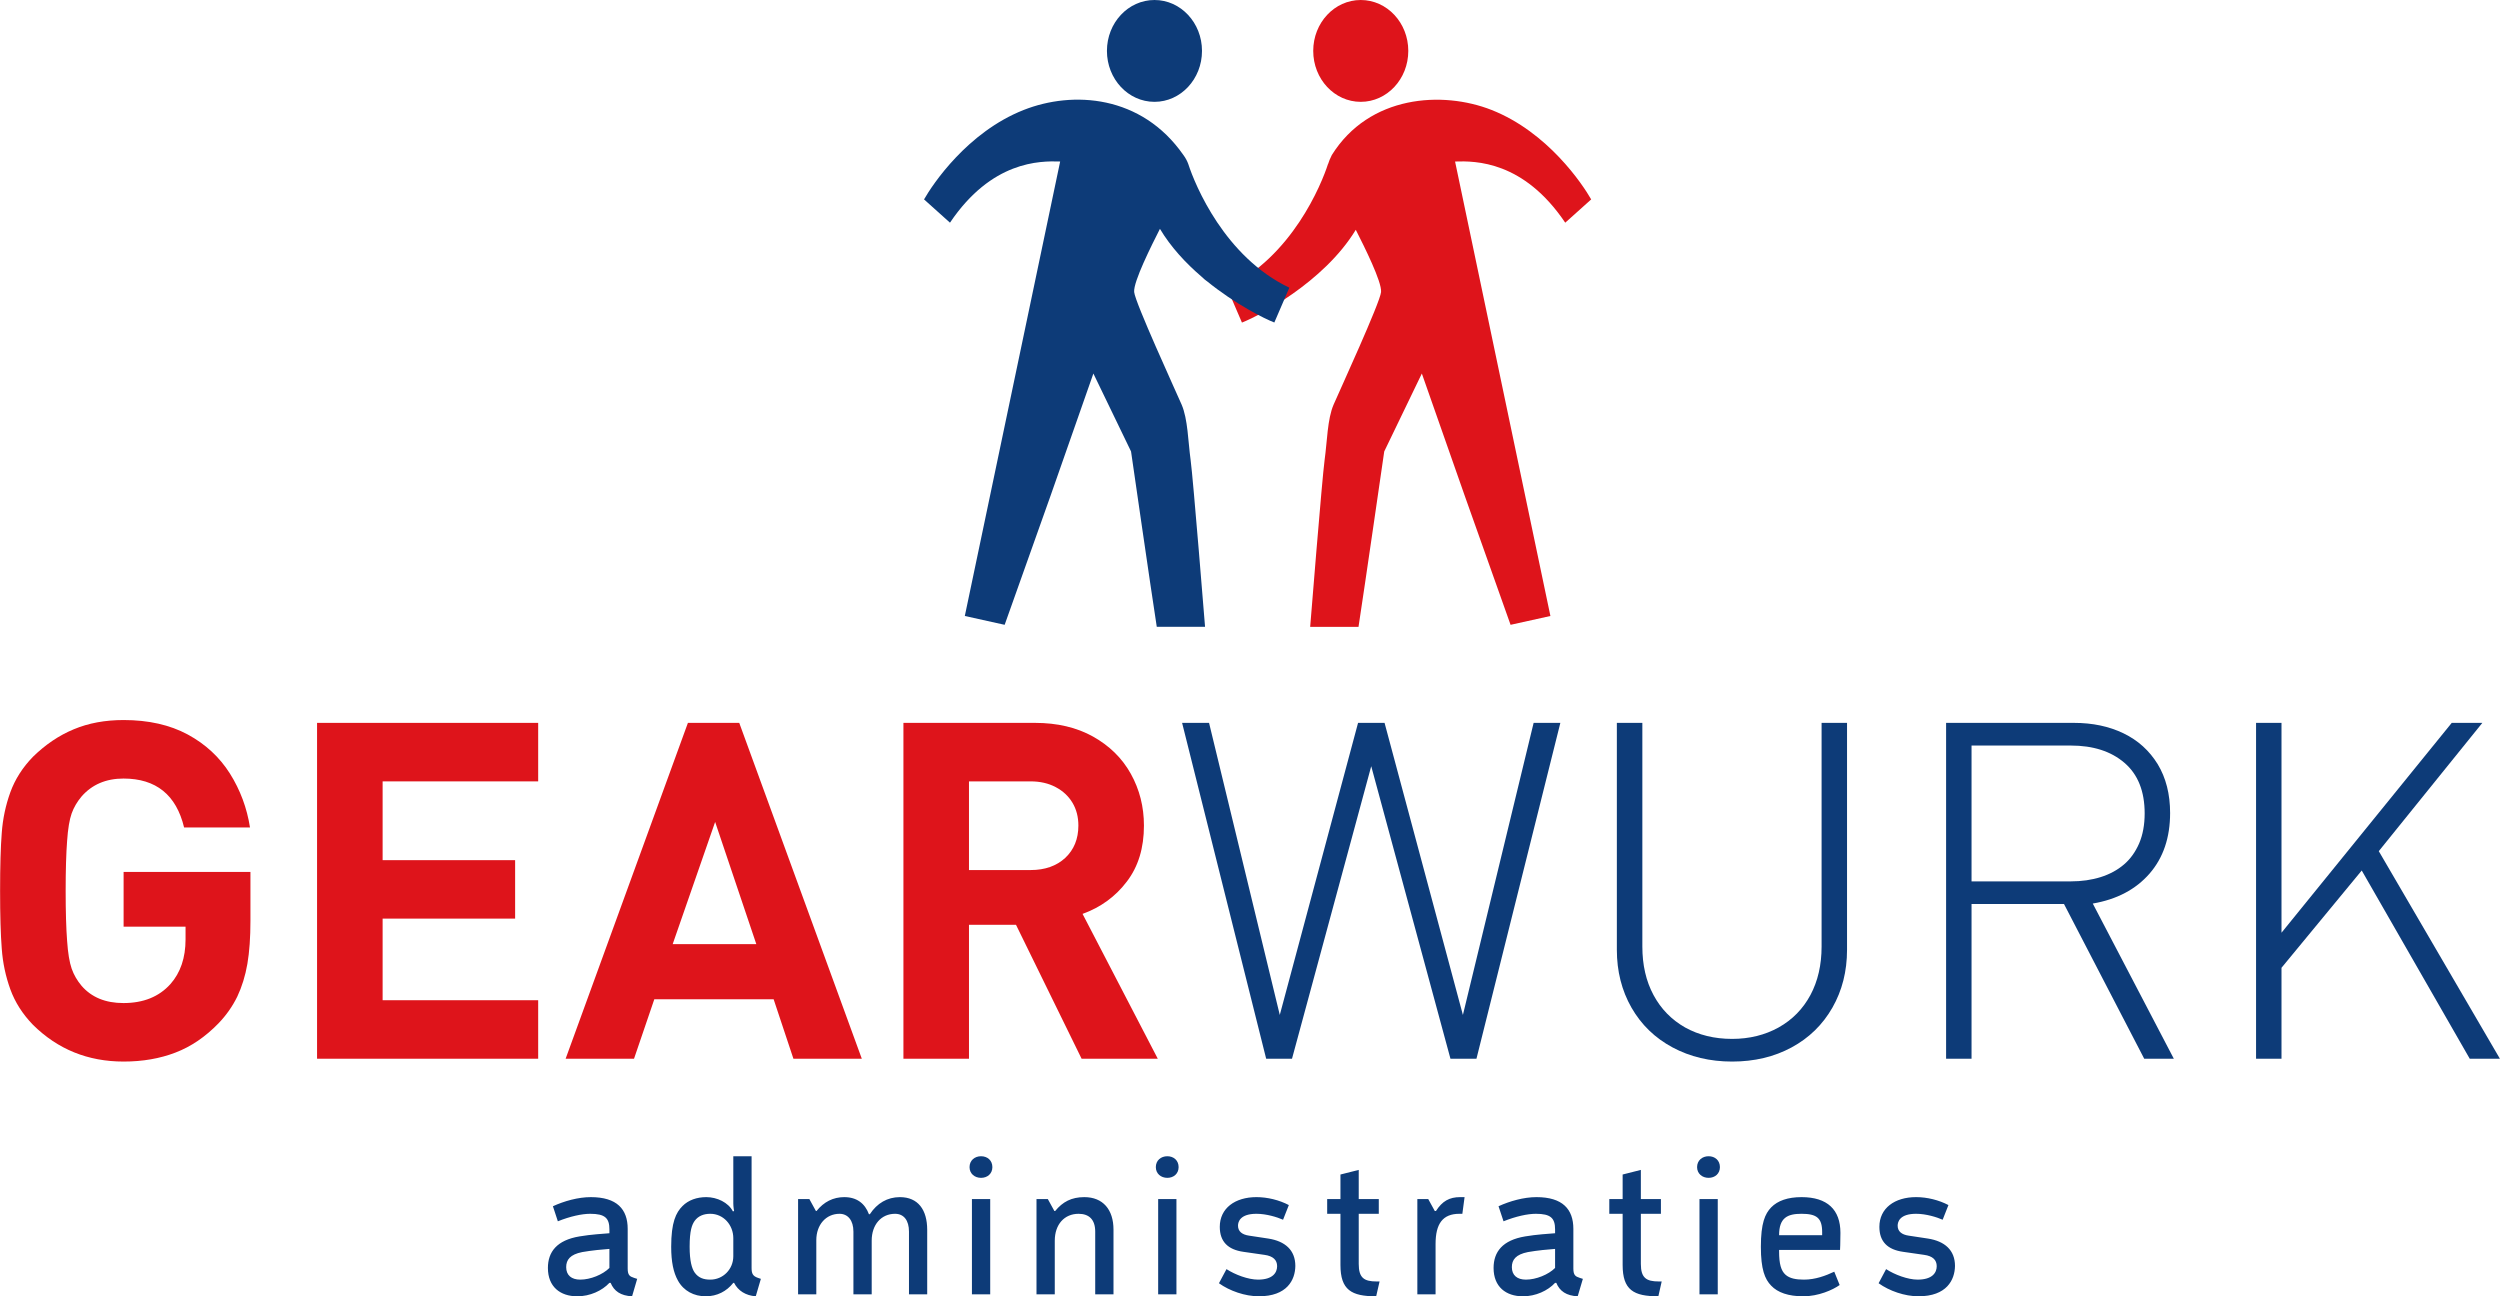 <?xml version="1.0" encoding="UTF-8"?>
<!DOCTYPE svg PUBLIC "-//W3C//DTD SVG 1.1//EN" "http://www.w3.org/Graphics/SVG/1.1/DTD/svg11.dtd">
<!-- Creator: CorelDRAW 2021.5 -->
<svg xmlns="http://www.w3.org/2000/svg" xml:space="preserve" width="189px" height="98px" version="1.1" style="shape-rendering:geometricPrecision; text-rendering:geometricPrecision; image-rendering:optimizeQuality; fill-rule:evenodd; clip-rule:evenodd"
viewBox="0 0 44.994 23.332"
 xmlns:xlink="http://www.w3.org/1999/xlink"
 xmlns:xodm="http://www.corel.com/coreldraw/odm/2003">
 <defs>
  <style type="text/css">
   <![CDATA[
    .fil1 {fill:#0D3B78;fill-rule:nonzero}
    .fil0 {fill:#DE141B;fill-rule:nonzero}
   ]]>
  </style>
 </defs>
 <g id="Laag_x0020_1">
  <g id="_2931295527120">
   <g>
    <g>
     <path class="fil0" d="M4.506 16.577c0,0.296 -0.018,0.553 -0.055,0.771 -0.038,0.219 -0.099,0.414 -0.182,0.59 -0.085,0.174 -0.197,0.334 -0.338,0.481 -0.235,0.242 -0.493,0.419 -0.774,0.526 -0.28,0.108 -0.592,0.162 -0.934,0.162 -0.643,0 -1.184,-0.22 -1.63,-0.66 -0.188,-0.194 -0.324,-0.407 -0.409,-0.641 -0.084,-0.233 -0.136,-0.476 -0.154,-0.73 -0.02,-0.253 -0.03,-0.6 -0.03,-1.042 0,-0.443 0.01,-0.79 0.03,-1.043 0.018,-0.254 0.07,-0.497 0.154,-0.73 0.085,-0.234 0.221,-0.448 0.409,-0.641 0.223,-0.218 0.468,-0.384 0.734,-0.494 0.265,-0.111 0.563,-0.166 0.896,-0.166 0.447,0 0.832,0.087 1.152,0.259 0.321,0.173 0.574,0.408 0.761,0.703 0.187,0.298 0.307,0.62 0.362,0.972l-1.186 0c-0.141,-0.587 -0.505,-0.881 -1.091,-0.881 -0.315,0 -0.567,0.108 -0.755,0.323 -0.079,0.094 -0.139,0.196 -0.178,0.305 -0.039,0.109 -0.067,0.275 -0.082,0.497 -0.017,0.222 -0.026,0.522 -0.026,0.897 0,0.376 0.009,0.675 0.026,0.898 0.015,0.222 0.043,0.389 0.082,0.501 0.039,0.112 0.099,0.215 0.178,0.309 0.18,0.208 0.431,0.311 0.755,0.311 0.357,0 0.639,-0.113 0.844,-0.341 0.182,-0.205 0.273,-0.474 0.273,-0.805l0 -0.229 -1.115 0 0 -0.985 2.283 0 0 0.883z"/>
     <polygon class="fil0" points="9.685,19.056 5.705,19.056 5.705,13.011 9.685,13.011 9.685,14.064 6.885,14.064 6.885,15.482 9.27,15.482 9.27,16.534 6.885,16.534 6.885,18.003 9.685,18.003 "/>
     <path class="fil0" d="M15.51 19.056l-1.231 0 -0.356 -1.07 -2.148 0 -0.365 1.07 -1.231 0 2.201 -6.045 0.924 0 2.206 6.045zm-1.899 -2.063l-0.741 -2.199 -0.764 2.199 1.505 0z"/>
     <path class="fil0" d="M20.837 19.056l-1.371 0 -1.181 -2.411 -0.846 0 0 2.411 -1.18 0 0 -6.045 2.368 0c0.401,0 0.749,0.082 1.044,0.246 0.296,0.166 0.524,0.388 0.681,0.671 0.157,0.282 0.236,0.593 0.236,0.932 0,0.402 -0.102,0.738 -0.307,1.006 -0.205,0.271 -0.471,0.465 -0.798,0.583l1.354 2.607zm-1.429 -4.197c0,-0.154 -0.035,-0.291 -0.106,-0.41 -0.071,-0.118 -0.171,-0.213 -0.303,-0.282 -0.13,-0.069 -0.28,-0.103 -0.45,-0.103l-1.11 0 0 1.596 1.11 0c0.258,0 0.466,-0.074 0.623,-0.219 0.157,-0.148 0.236,-0.341 0.236,-0.582z"/>
    </g>
    <g>
     <polygon class="fil1" points="28.083,13.011 26.573,19.056 26.105,19.056 24.679,13.791 23.253,19.056 22.788,19.056 21.275,13.011 21.76,13.011 23.033,18.268 24.442,13.011 24.919,13.011 26.329,18.268 27.602,13.011 "/>
     <path class="fil1" d="M33.243 17.096c0,0.386 -0.088,0.733 -0.263,1.04 -0.175,0.307 -0.42,0.546 -0.734,0.716 -0.314,0.17 -0.671,0.255 -1.071,0.255 -0.399,0 -0.756,-0.085 -1.073,-0.255 -0.317,-0.17 -0.563,-0.409 -0.739,-0.716 -0.175,-0.307 -0.263,-0.654 -0.263,-1.04l0 -4.085 0.459 0 0 4.026c0,0.331 0.066,0.622 0.201,0.873 0.134,0.25 0.324,0.444 0.568,0.583 0.247,0.137 0.528,0.206 0.847,0.206 0.311,0 0.59,-0.069 0.837,-0.206 0.248,-0.139 0.437,-0.333 0.572,-0.583 0.134,-0.251 0.201,-0.542 0.201,-0.873l0 -4.026 0.458 0 0 4.085z"/>
     <path class="fil1" d="M39.125 19.056l-0.533 0 -1.444 -2.785 -1.664 0 0 2.785 -0.458 0 0 -6.045 2.301 0c0.334,0 0.631,0.062 0.892,0.188 0.261,0.126 0.466,0.312 0.616,0.556 0.148,0.245 0.223,0.538 0.223,0.878 0,0.443 -0.123,0.806 -0.37,1.091 -0.248,0.284 -0.587,0.464 -1.022,0.539l1.459 2.793zm-0.525 -4.415c0,-0.4 -0.122,-0.704 -0.364,-0.911 -0.242,-0.208 -0.564,-0.311 -0.967,-0.311l-1.785 0 0 2.445 1.785 0c0.196,0 0.376,-0.026 0.539,-0.077 0.162,-0.051 0.302,-0.127 0.418,-0.226 0.117,-0.099 0.208,-0.227 0.275,-0.381 0.066,-0.155 0.099,-0.335 0.099,-0.539z"/>
     <polygon class="fil1" points="44.994,19.056 44.451,19.056 42.507,15.668 41.063,17.419 41.063,19.056 40.605,19.056 40.605,13.011 41.063,13.011 41.063,16.788 44.127,13.011 44.678,13.011 42.814,15.32 "/>
    </g>
    <g>
     <path class="fil0" d="M23.635 0.916c0,0.507 0.383,0.917 0.855,0.917 0.473,0 0.856,-0.41 0.856,-0.917 0,-0.506 -0.383,-0.916 -0.856,-0.916 -0.472,0 -0.855,0.41 -0.855,0.916zm4.536 3.092l0.467 -0.419c-0.155,-0.272 -0.78,-1.21 -1.793,-1.61 -0.884,-0.348 -2.201,-0.268 -2.875,0.811 -0.031,0.06 -0.052,0.113 -0.068,0.164l-0.001 -0.002c-0.117,0.365 -0.648,1.668 -1.819,2.226l0.27 0.628c0.276,-0.107 1.467,-0.712 2.049,-1.67 0.154,0.304 0.471,0.937 0.455,1.12 -0.016,0.187 -0.741,1.766 -0.854,2.026 -0.113,0.26 -0.116,0.669 -0.162,0.996 -0.045,0.326 -0.26,3.005 -0.26,3.005l0.87 0c0.101,-0.654 0.463,-3.157 0.463,-3.157l0.677 -1.403 0.768 2.189 0.829 2.334 0.717 -0.159 -1.716 -8.18c0.367,-0.012 1.233,-0.012 1.983,1.101z"/>
     <path class="fil1" d="M21.633 0.916c0,0.507 -0.383,0.917 -0.855,0.917 -0.473,0 -0.856,-0.41 -0.856,-0.917 0,-0.506 0.383,-0.916 0.856,-0.916 0.472,0 0.855,0.41 0.855,0.916zm1.572 4.262c-1.165,-0.555 -1.697,-1.849 -1.817,-2.22 0,-0.001 -0.001,-0.003 -0.002,-0.005 0,0 0,0 0,-0.001l0 0c-0.019,-0.051 -0.045,-0.104 -0.088,-0.162 -0.755,-1.084 -1.991,-1.159 -2.874,-0.811 -1.014,0.4 -1.639,1.338 -1.794,1.61l0.467 0.419c0.75,-1.113 1.616,-1.113 1.983,-1.101l-1.716 8.18 0.717 0.159 0.83 -2.334 0.767 -2.189 0.678 1.403c0,0 0.361,2.503 0.463,3.156l0.869 0c0,0 -0.215,-2.678 -0.26,-3.004 -0.045,-0.327 -0.049,-0.736 -0.162,-0.996 -0.113,-0.26 -0.838,-1.839 -0.854,-2.026 -0.016,-0.186 0.313,-0.839 0.464,-1.137 0.197,0.33 0.466,0.618 0.747,0.859 0.042,0.04 0.076,0.069 0.096,0.082l0 -0.001c0.515,0.419 1.044,0.68 1.216,0.746l0.27 -0.627z"/>
    </g>
   </g>
   <path class="fil1" d="M10.967 22.822c-0.121,0.121 -0.342,0.21 -0.525,0.21 -0.157,0 -0.253,-0.078 -0.253,-0.225 0,-0.132 0.071,-0.228 0.289,-0.271 0.161,-0.029 0.382,-0.05 0.489,-0.057l0 0.343zm0.443 0.178c-0.075,-0.025 -0.114,-0.046 -0.114,-0.168l0 -0.714c0,-0.353 -0.193,-0.571 -0.664,-0.571 -0.229,0 -0.479,0.071 -0.682,0.164l0.089 0.271c0.221,-0.089 0.432,-0.135 0.582,-0.135 0.268,0 0.346,0.078 0.346,0.282l0 0.068c-0.114,0.01 -0.328,0.021 -0.539,0.057 -0.407,0.068 -0.568,0.278 -0.568,0.568 0,0.339 0.222,0.51 0.529,0.51 0.228,0 0.446,-0.1 0.578,-0.242l0.022 0c0.061,0.149 0.182,0.232 0.386,0.242l0.092 -0.314 -0.057 -0.018zm1.787 -0.389c0,0.236 -0.186,0.421 -0.414,0.421 -0.114,0 -0.211,-0.028 -0.282,-0.128 -0.05,-0.072 -0.09,-0.207 -0.09,-0.464 0,-0.297 0.043,-0.397 0.09,-0.465 0.064,-0.089 0.164,-0.128 0.282,-0.128 0.236,0 0.414,0.2 0.414,0.439l0 0.325zm0.329 -1.8l-0.329 0 0 0.85c0,0.061 0.014,0.136 0.014,0.136l-0.021 0.007c-0.082,-0.161 -0.286,-0.257 -0.479,-0.257 -0.171,0 -0.321,0.053 -0.428,0.16 -0.118,0.118 -0.204,0.293 -0.204,0.733 0,0.271 0.04,0.464 0.122,0.61 0.103,0.186 0.289,0.282 0.5,0.282 0.203,0 0.375,-0.089 0.496,-0.242l0.014 0c0.072,0.142 0.208,0.228 0.39,0.242l0.092 -0.314 -0.053 -0.018c-0.093,-0.032 -0.114,-0.078 -0.114,-0.178l0 -2.011zm1.669 0.736c-0.2,0 -0.368,0.085 -0.5,0.25l-0.011 0 -0.118 -0.215 -0.203 0 0 1.715 0.328 0 0 -0.975c0,-0.279 0.175,-0.475 0.418,-0.475 0.15,0 0.25,0.118 0.25,0.321l0 1.129 0.329 0 0 -0.968c0,-0.286 0.171,-0.482 0.421,-0.482 0.157,0 0.25,0.118 0.25,0.321l0 1.129 0.328 0 0 -1.161c0,-0.361 -0.164,-0.589 -0.492,-0.589 -0.225,0 -0.411,0.11 -0.54,0.307l-0.017 0c-0.072,-0.193 -0.218,-0.307 -0.443,-0.307zm2.626 0.035l-0.329 0 0 1.715 0.329 0 0 -1.715zm0.039 -0.575c0,-0.121 -0.089,-0.196 -0.204,-0.196 -0.114,0 -0.207,0.075 -0.207,0.196 0,0.118 0.093,0.193 0.207,0.193 0.115,0 0.204,-0.075 0.204,-0.193zm2.18 1.125c0,-0.36 -0.189,-0.585 -0.525,-0.585 -0.232,0 -0.39,0.085 -0.525,0.25l-0.014 0 -0.118 -0.215 -0.204 0 0 1.715 0.329 0 0 -0.965c0,-0.296 0.175,-0.485 0.428,-0.485 0.186,0 0.3,0.1 0.3,0.321l0 1.129 0.329 0 0 -1.165zm1.133 -0.55l-0.329 0 0 1.715 0.329 0 0 -1.715zm0.039 -0.575c0,-0.121 -0.089,-0.196 -0.203,-0.196 -0.115,0 -0.207,0.075 -0.207,0.196 0,0.118 0.092,0.193 0.207,0.193 0.114,0 0.203,-0.075 0.203,-0.193zm2.101 1.779c0,-0.286 -0.185,-0.446 -0.485,-0.493l-0.35 -0.053c-0.122,-0.018 -0.197,-0.075 -0.197,-0.179 0,-0.071 0.04,-0.214 0.332,-0.214 0.179,0 0.372,0.06 0.479,0.107l0.104 -0.264c-0.172,-0.09 -0.383,-0.143 -0.583,-0.143 -0.385,0 -0.66,0.2 -0.66,0.535 0,0.265 0.146,0.411 0.428,0.45l0.375 0.054c0.157,0.021 0.229,0.093 0.229,0.204 0,0.117 -0.079,0.242 -0.343,0.242 -0.179,0 -0.414,-0.089 -0.568,-0.189l-0.136 0.254c0.193,0.139 0.472,0.235 0.718,0.235 0.507,0 0.654,-0.293 0.657,-0.546zm1.462 0.279c-0.225,0 -0.321,-0.065 -0.321,-0.315l0 -0.903 0.361 0 0 -0.265 -0.361 0 0 -0.525 -0.329 0.083 0 0.442 -0.239 0 0 0.265 0.239 0 0 0.921c0,0.45 0.197,0.564 0.643,0.564l0.061 -0.267 -0.054 0zm1.505 -1.518c-0.193,0 -0.322,0.071 -0.436,0.25l-0.021 0 -0.118 -0.215 -0.196 0 0 1.715 0.328 0 0 -0.907c0,-0.365 0.129,-0.543 0.429,-0.543l0.053 0 0.04 -0.3 -0.079 0zm1.708 1.275c-0.121,0.121 -0.343,0.21 -0.525,0.21 -0.157,0 -0.253,-0.078 -0.253,-0.225 0,-0.132 0.071,-0.228 0.289,-0.271 0.161,-0.029 0.382,-0.05 0.489,-0.057l0 0.343zm0.443 0.178c-0.075,-0.025 -0.114,-0.046 -0.114,-0.168l0 -0.714c0,-0.353 -0.193,-0.571 -0.664,-0.571 -0.229,0 -0.479,0.071 -0.683,0.164l0.09 0.271c0.221,-0.089 0.432,-0.135 0.582,-0.135 0.268,0 0.346,0.078 0.346,0.282l0 0.068c-0.114,0.01 -0.328,0.021 -0.539,0.057 -0.407,0.068 -0.568,0.278 -0.568,0.568 0,0.339 0.222,0.51 0.529,0.51 0.228,0 0.446,-0.1 0.578,-0.242l0.022 0c0.06,0.149 0.182,0.232 0.385,0.242l0.093 -0.314 -0.057 -0.018zm1.423 0.065c-0.225,0 -0.322,-0.065 -0.322,-0.315l0 -0.903 0.361 0 0 -0.265 -0.361 0 0 -0.525 -0.328 0.083 0 0.442 -0.24 0 0 0.265 0.24 0 0 0.921c0,0.45 0.196,0.564 0.643,0.564l0.06 -0.267 -0.053 0zm1.062 -1.483l-0.329 0 0 1.715 0.329 0 0 -1.715zm0.039 -0.575c0,-0.121 -0.089,-0.196 -0.204,-0.196 -0.114,0 -0.207,0.075 -0.207,0.196 0,0.118 0.093,0.193 0.207,0.193 0.115,0 0.204,-0.075 0.204,-0.193zm1.065 1.225c0,-0.314 0.15,-0.385 0.404,-0.385 0.271,0 0.371,0.075 0.371,0.328l0 0.057 -0.775 0zm0.993 0.657c-0.153,0.072 -0.339,0.143 -0.546,0.143 -0.143,0 -0.257,-0.021 -0.332,-0.089 -0.079,-0.071 -0.115,-0.193 -0.115,-0.418l0 -0.028 1.097 0c0,0 0.007,-0.122 0.007,-0.307 0,-0.418 -0.236,-0.643 -0.7,-0.643 -0.247,0 -0.429,0.064 -0.547,0.185 -0.11,0.115 -0.185,0.283 -0.185,0.708 0,0.407 0.071,0.582 0.185,0.7 0.118,0.125 0.311,0.192 0.579,0.192 0.271,0 0.529,-0.114 0.654,-0.203l-0.097 -0.24zm2.173 -0.103c0,-0.286 -0.186,-0.446 -0.486,-0.493l-0.35 -0.053c-0.121,-0.018 -0.196,-0.075 -0.196,-0.179 0,-0.071 0.039,-0.214 0.332,-0.214 0.178,0 0.371,0.06 0.478,0.107l0.104 -0.264c-0.172,-0.09 -0.382,-0.143 -0.582,-0.143 -0.386,0 -0.661,0.2 -0.661,0.535 0,0.265 0.146,0.411 0.429,0.45l0.375 0.054c0.157,0.021 0.228,0.093 0.228,0.204 0,0.117 -0.078,0.242 -0.343,0.242 -0.178,0 -0.414,-0.089 -0.568,-0.189l-0.135 0.254c0.193,0.139 0.471,0.235 0.717,0.235 0.508,0 0.654,-0.293 0.658,-0.546z"/>
  </g>
 </g>
</svg>
